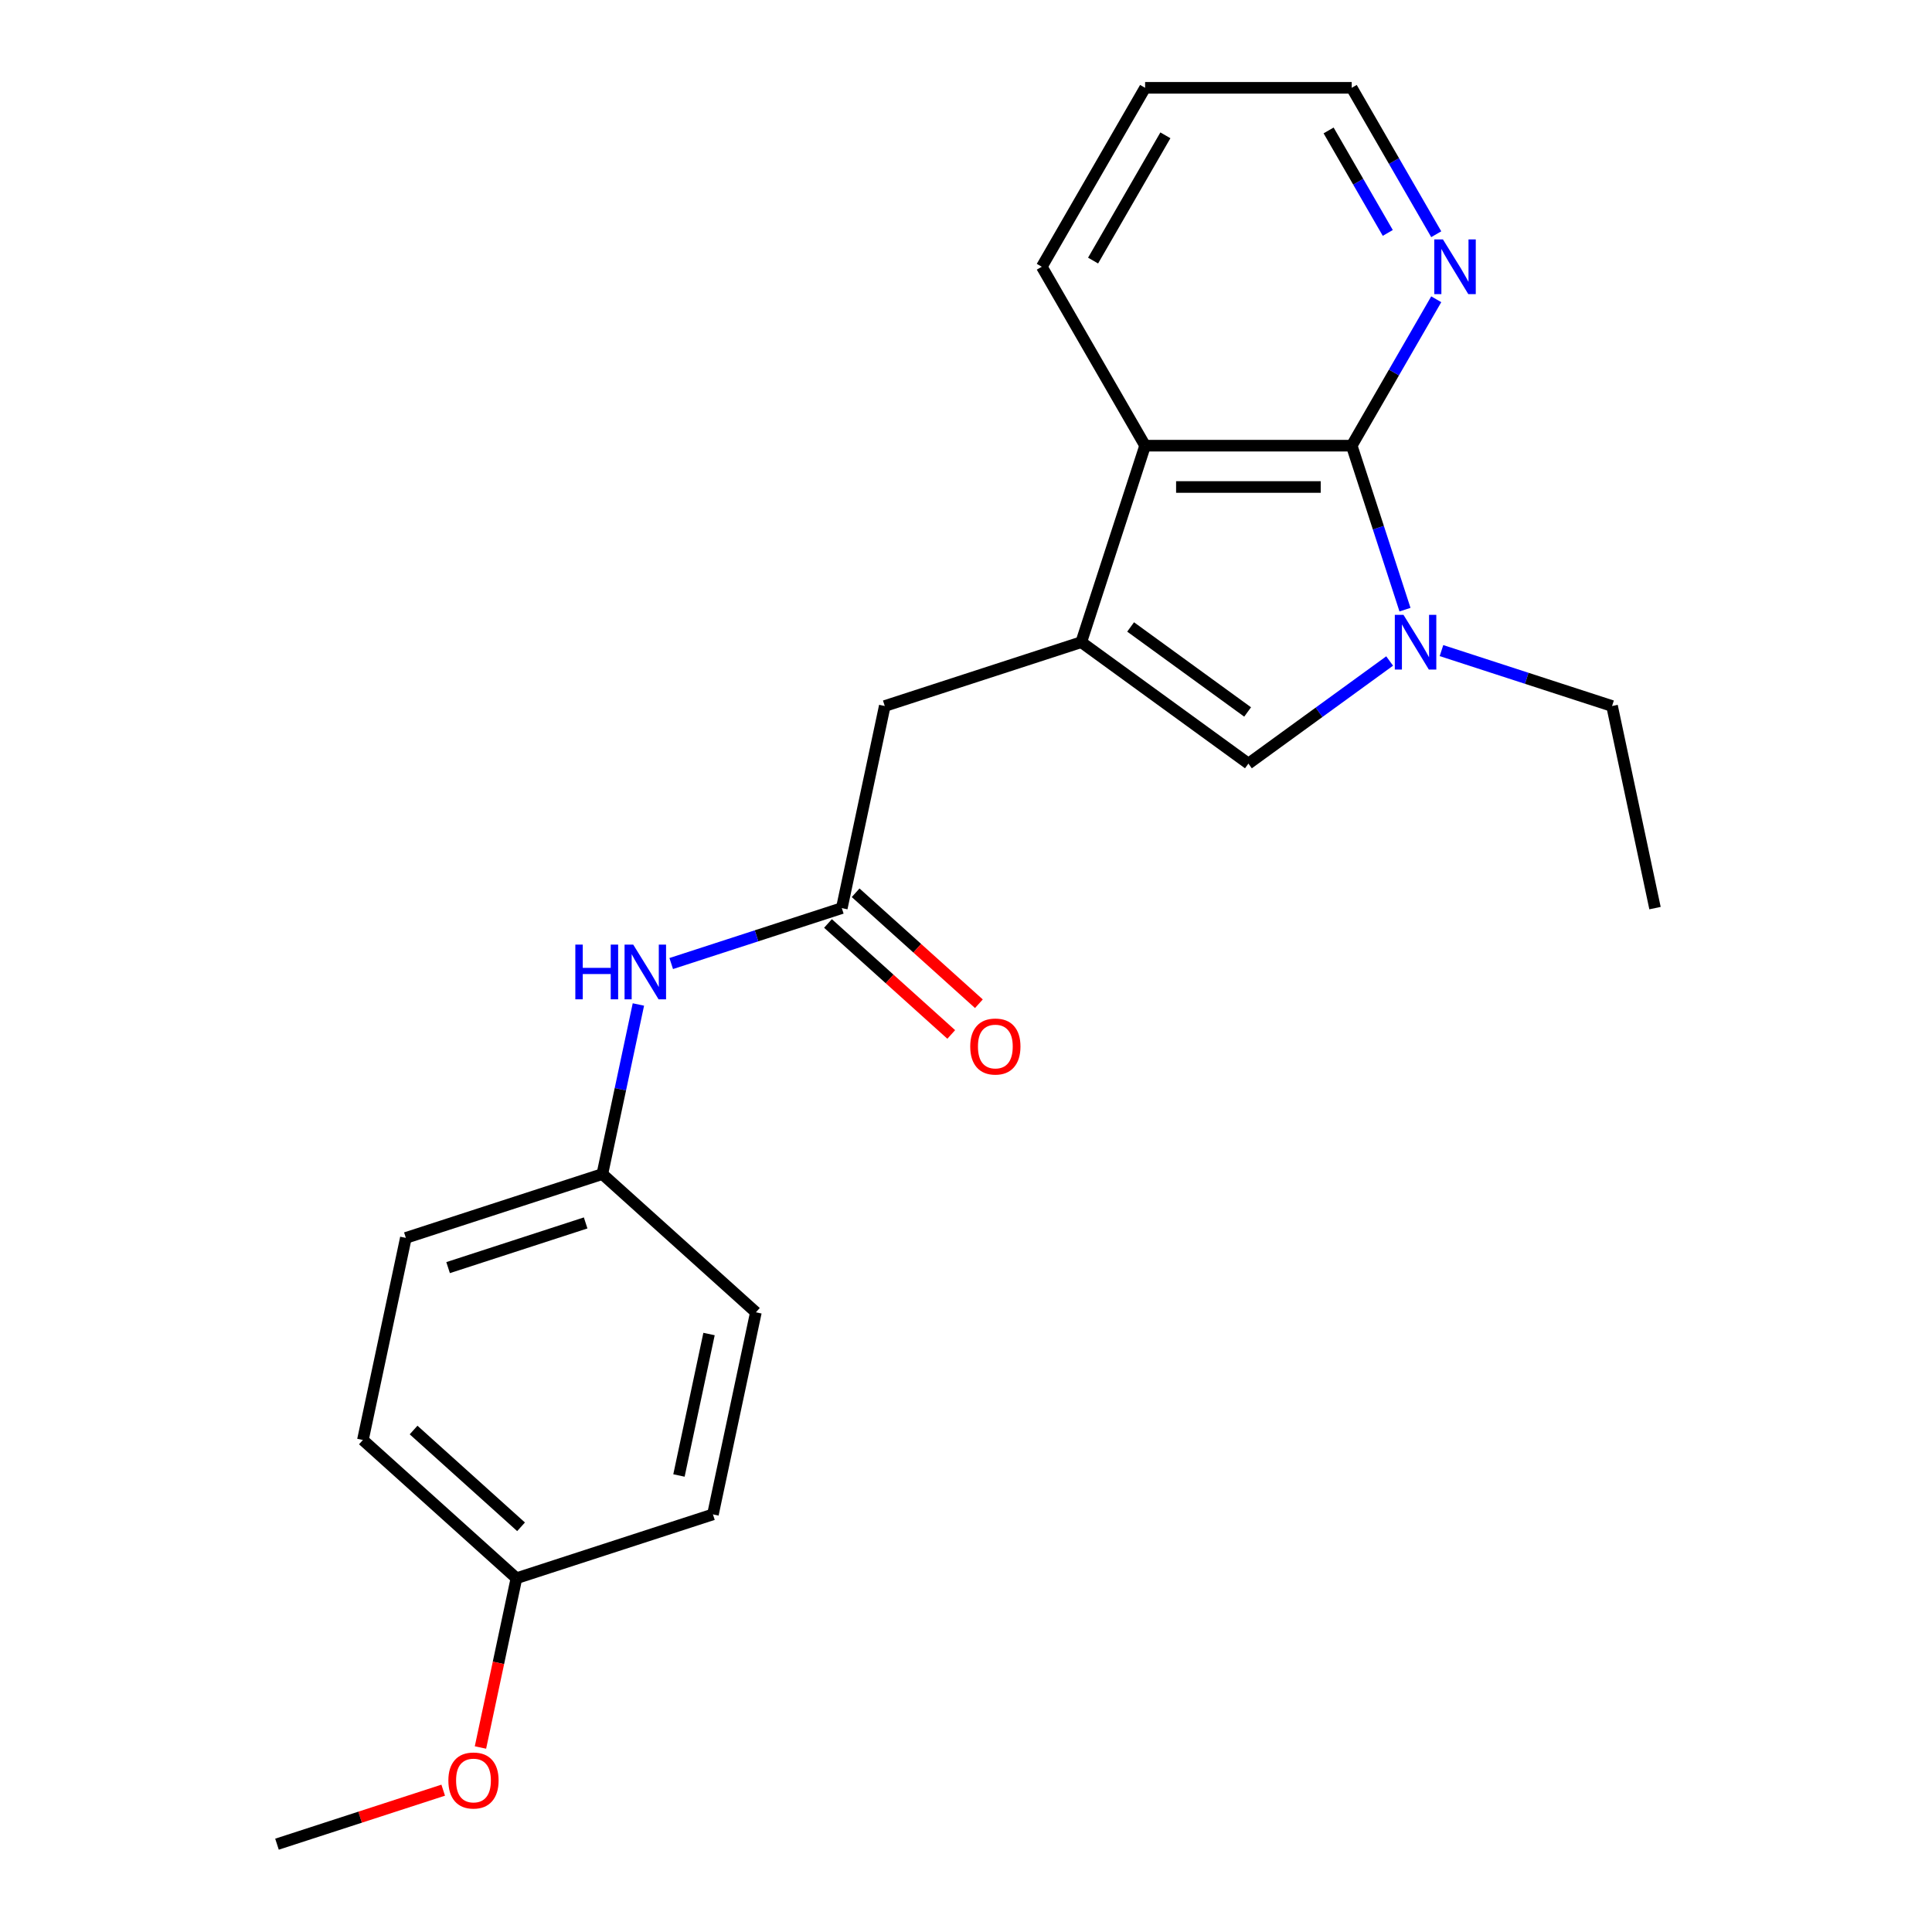 <?xml version='1.0' encoding='iso-8859-1'?>
<svg version='1.1' baseProfile='full'
              xmlns='http://www.w3.org/2000/svg'
                      xmlns:rdkit='http://www.rdkit.org/xml'
                      xmlns:xlink='http://www.w3.org/1999/xlink'
                  xml:space='preserve'
width='1000px' height='1000px' viewBox='0 0 1000 1000'>
<!-- END OF HEADER -->
<rect style='opacity:1.0;fill:#FFFFFF;stroke:none' width='1000' height='1000' x='0' y='0'> </rect>
<path class='bond-2' d='M 559.658,332.388 L 646.175,395.246' style='fill:none;fill-rule:evenodd;stroke:#000000;stroke-width:6px;stroke-linecap:butt;stroke-linejoin:miter;stroke-opacity:1' />
<path class='bond-2' d='M 585.207,324.513 L 645.769,368.514' style='fill:none;fill-rule:evenodd;stroke:#000000;stroke-width:6px;stroke-linecap:butt;stroke-linejoin:miter;stroke-opacity:1' />
<path class='bond-3' d='M 559.658,332.388 L 592.705,230.681' style='fill:none;fill-rule:evenodd;stroke:#000000;stroke-width:6px;stroke-linecap:butt;stroke-linejoin:miter;stroke-opacity:1' />
<path class='bond-5' d='M 559.658,332.388 L 457.952,365.434' style='fill:none;fill-rule:evenodd;stroke:#000000;stroke-width:6px;stroke-linecap:butt;stroke-linejoin:miter;stroke-opacity:1' />
<path class='bond-0' d='M 719.278,342.133 L 682.727,368.689' style='fill:none;fill-rule:evenodd;stroke:#0000FF;stroke-width:6px;stroke-linecap:butt;stroke-linejoin:miter;stroke-opacity:1' />
<path class='bond-0' d='M 682.727,368.689 L 646.175,395.246' style='fill:none;fill-rule:evenodd;stroke:#000000;stroke-width:6px;stroke-linecap:butt;stroke-linejoin:miter;stroke-opacity:1' />
<path class='bond-10' d='M 746.105,336.746 L 790.252,351.09' style='fill:none;fill-rule:evenodd;stroke:#0000FF;stroke-width:6px;stroke-linecap:butt;stroke-linejoin:miter;stroke-opacity:1' />
<path class='bond-10' d='M 790.252,351.09 L 834.398,365.434' style='fill:none;fill-rule:evenodd;stroke:#000000;stroke-width:6px;stroke-linecap:butt;stroke-linejoin:miter;stroke-opacity:1' />
<path class='bond-22' d='M 727.222,315.554 L 713.434,273.118' style='fill:none;fill-rule:evenodd;stroke:#0000FF;stroke-width:6px;stroke-linecap:butt;stroke-linejoin:miter;stroke-opacity:1' />
<path class='bond-22' d='M 713.434,273.118 L 699.645,230.681' style='fill:none;fill-rule:evenodd;stroke:#000000;stroke-width:6px;stroke-linecap:butt;stroke-linejoin:miter;stroke-opacity:1' />
<path class='bond-1' d='M 699.645,230.681 L 592.705,230.681' style='fill:none;fill-rule:evenodd;stroke:#000000;stroke-width:6px;stroke-linecap:butt;stroke-linejoin:miter;stroke-opacity:1' />
<path class='bond-1' d='M 683.604,252.069 L 608.746,252.069' style='fill:none;fill-rule:evenodd;stroke:#000000;stroke-width:6px;stroke-linecap:butt;stroke-linejoin:miter;stroke-opacity:1' />
<path class='bond-6' d='M 699.645,230.681 L 721.521,192.791' style='fill:none;fill-rule:evenodd;stroke:#000000;stroke-width:6px;stroke-linecap:butt;stroke-linejoin:miter;stroke-opacity:1' />
<path class='bond-6' d='M 721.521,192.791 L 743.397,154.901' style='fill:none;fill-rule:evenodd;stroke:#0000FF;stroke-width:6px;stroke-linecap:butt;stroke-linejoin:miter;stroke-opacity:1' />
<path class='bond-16' d='M 592.705,230.681 L 539.234,138.068' style='fill:none;fill-rule:evenodd;stroke:#000000;stroke-width:6px;stroke-linecap:butt;stroke-linejoin:miter;stroke-opacity:1' />
<path class='bond-4' d='M 435.717,470.038 L 457.952,365.434' style='fill:none;fill-rule:evenodd;stroke:#000000;stroke-width:6px;stroke-linecap:butt;stroke-linejoin:miter;stroke-opacity:1' />
<path class='bond-7' d='M 435.717,470.038 L 391.571,484.382' style='fill:none;fill-rule:evenodd;stroke:#000000;stroke-width:6px;stroke-linecap:butt;stroke-linejoin:miter;stroke-opacity:1' />
<path class='bond-7' d='M 391.571,484.382 L 347.424,498.726' style='fill:none;fill-rule:evenodd;stroke:#0000FF;stroke-width:6px;stroke-linecap:butt;stroke-linejoin:miter;stroke-opacity:1' />
<path class='bond-8' d='M 428.562,477.985 L 460.461,506.707' style='fill:none;fill-rule:evenodd;stroke:#000000;stroke-width:6px;stroke-linecap:butt;stroke-linejoin:miter;stroke-opacity:1' />
<path class='bond-8' d='M 460.461,506.707 L 492.361,535.43' style='fill:none;fill-rule:evenodd;stroke:#FF0000;stroke-width:6px;stroke-linecap:butt;stroke-linejoin:miter;stroke-opacity:1' />
<path class='bond-8' d='M 442.873,462.091 L 474.773,490.813' style='fill:none;fill-rule:evenodd;stroke:#000000;stroke-width:6px;stroke-linecap:butt;stroke-linejoin:miter;stroke-opacity:1' />
<path class='bond-8' d='M 474.773,490.813 L 506.672,519.535' style='fill:none;fill-rule:evenodd;stroke:#FF0000;stroke-width:6px;stroke-linecap:butt;stroke-linejoin:miter;stroke-opacity:1' />
<path class='bond-23' d='M 743.397,121.234 L 721.521,83.344' style='fill:none;fill-rule:evenodd;stroke:#0000FF;stroke-width:6px;stroke-linecap:butt;stroke-linejoin:miter;stroke-opacity:1' />
<path class='bond-23' d='M 721.521,83.344 L 699.645,45.455' style='fill:none;fill-rule:evenodd;stroke:#000000;stroke-width:6px;stroke-linecap:butt;stroke-linejoin:miter;stroke-opacity:1' />
<path class='bond-23' d='M 718.311,120.561 L 702.998,94.038' style='fill:none;fill-rule:evenodd;stroke:#0000FF;stroke-width:6px;stroke-linecap:butt;stroke-linejoin:miter;stroke-opacity:1' />
<path class='bond-23' d='M 702.998,94.038 L 687.685,67.516' style='fill:none;fill-rule:evenodd;stroke:#000000;stroke-width:6px;stroke-linecap:butt;stroke-linejoin:miter;stroke-opacity:1' />
<path class='bond-9' d='M 330.433,519.918 L 321.105,563.803' style='fill:none;fill-rule:evenodd;stroke:#0000FF;stroke-width:6px;stroke-linecap:butt;stroke-linejoin:miter;stroke-opacity:1' />
<path class='bond-9' d='M 321.105,563.803 L 311.777,607.688' style='fill:none;fill-rule:evenodd;stroke:#000000;stroke-width:6px;stroke-linecap:butt;stroke-linejoin:miter;stroke-opacity:1' />
<path class='bond-12' d='M 311.777,607.688 L 391.249,679.245' style='fill:none;fill-rule:evenodd;stroke:#000000;stroke-width:6px;stroke-linecap:butt;stroke-linejoin:miter;stroke-opacity:1' />
<path class='bond-13' d='M 311.777,607.688 L 210.07,640.734' style='fill:none;fill-rule:evenodd;stroke:#000000;stroke-width:6px;stroke-linecap:butt;stroke-linejoin:miter;stroke-opacity:1' />
<path class='bond-13' d='M 303.13,632.986 L 231.935,656.119' style='fill:none;fill-rule:evenodd;stroke:#000000;stroke-width:6px;stroke-linecap:butt;stroke-linejoin:miter;stroke-opacity:1' />
<path class='bond-20' d='M 834.398,365.434 L 856.632,470.038' style='fill:none;fill-rule:evenodd;stroke:#000000;stroke-width:6px;stroke-linecap:butt;stroke-linejoin:miter;stroke-opacity:1' />
<path class='bond-11' d='M 267.308,816.895 L 187.836,745.338' style='fill:none;fill-rule:evenodd;stroke:#000000;stroke-width:6px;stroke-linecap:butt;stroke-linejoin:miter;stroke-opacity:1' />
<path class='bond-11' d='M 269.699,790.267 L 214.068,740.177' style='fill:none;fill-rule:evenodd;stroke:#000000;stroke-width:6px;stroke-linecap:butt;stroke-linejoin:miter;stroke-opacity:1' />
<path class='bond-17' d='M 267.308,816.895 L 257.997,860.7' style='fill:none;fill-rule:evenodd;stroke:#000000;stroke-width:6px;stroke-linecap:butt;stroke-linejoin:miter;stroke-opacity:1' />
<path class='bond-17' d='M 257.997,860.7 L 248.686,904.505' style='fill:none;fill-rule:evenodd;stroke:#FF0000;stroke-width:6px;stroke-linecap:butt;stroke-linejoin:miter;stroke-opacity:1' />
<path class='bond-24' d='M 267.308,816.895 L 369.015,783.849' style='fill:none;fill-rule:evenodd;stroke:#000000;stroke-width:6px;stroke-linecap:butt;stroke-linejoin:miter;stroke-opacity:1' />
<path class='bond-14' d='M 391.249,679.245 L 369.015,783.849' style='fill:none;fill-rule:evenodd;stroke:#000000;stroke-width:6px;stroke-linecap:butt;stroke-linejoin:miter;stroke-opacity:1' />
<path class='bond-14' d='M 366.993,690.489 L 351.429,763.711' style='fill:none;fill-rule:evenodd;stroke:#000000;stroke-width:6px;stroke-linecap:butt;stroke-linejoin:miter;stroke-opacity:1' />
<path class='bond-15' d='M 210.07,640.734 L 187.836,745.338' style='fill:none;fill-rule:evenodd;stroke:#000000;stroke-width:6px;stroke-linecap:butt;stroke-linejoin:miter;stroke-opacity:1' />
<path class='bond-21' d='M 539.234,138.068 L 592.705,45.455' style='fill:none;fill-rule:evenodd;stroke:#000000;stroke-width:6px;stroke-linecap:butt;stroke-linejoin:miter;stroke-opacity:1' />
<path class='bond-21' d='M 565.778,134.87 L 603.207,70.041' style='fill:none;fill-rule:evenodd;stroke:#000000;stroke-width:6px;stroke-linecap:butt;stroke-linejoin:miter;stroke-opacity:1' />
<path class='bond-19' d='M 229.401,926.592 L 186.384,940.569' style='fill:none;fill-rule:evenodd;stroke:#FF0000;stroke-width:6px;stroke-linecap:butt;stroke-linejoin:miter;stroke-opacity:1' />
<path class='bond-19' d='M 186.384,940.569 L 143.368,954.545' style='fill:none;fill-rule:evenodd;stroke:#000000;stroke-width:6px;stroke-linecap:butt;stroke-linejoin:miter;stroke-opacity:1' />
<path class='bond-18' d='M 699.645,45.455 L 592.705,45.455' style='fill:none;fill-rule:evenodd;stroke:#000000;stroke-width:6px;stroke-linecap:butt;stroke-linejoin:miter;stroke-opacity:1' />
<path  class='atom-1' d='M 726.432 318.228
L 735.712 333.228
Q 736.632 334.708, 738.112 337.388
Q 739.592 340.068, 739.672 340.228
L 739.672 318.228
L 743.432 318.228
L 743.432 346.548
L 739.552 346.548
L 729.592 330.148
Q 728.432 328.228, 727.192 326.028
Q 725.992 323.828, 725.632 323.148
L 725.632 346.548
L 721.952 346.548
L 721.952 318.228
L 726.432 318.228
' fill='#0000FF'/>
<path  class='atom-7' d='M 746.856 123.908
L 756.136 138.908
Q 757.056 140.388, 758.536 143.068
Q 760.016 145.748, 760.096 145.908
L 760.096 123.908
L 763.856 123.908
L 763.856 152.228
L 759.976 152.228
L 750.016 135.828
Q 748.856 133.908, 747.616 131.708
Q 746.416 129.508, 746.056 128.828
L 746.056 152.228
L 742.376 152.228
L 742.376 123.908
L 746.856 123.908
' fill='#0000FF'/>
<path  class='atom-8' d='M 297.791 488.924
L 301.631 488.924
L 301.631 500.964
L 316.111 500.964
L 316.111 488.924
L 319.951 488.924
L 319.951 517.244
L 316.111 517.244
L 316.111 504.164
L 301.631 504.164
L 301.631 517.244
L 297.791 517.244
L 297.791 488.924
' fill='#0000FF'/>
<path  class='atom-8' d='M 327.751 488.924
L 337.031 503.924
Q 337.951 505.404, 339.431 508.084
Q 340.911 510.764, 340.991 510.924
L 340.991 488.924
L 344.751 488.924
L 344.751 517.244
L 340.871 517.244
L 330.911 500.844
Q 329.751 498.924, 328.511 496.724
Q 327.311 494.524, 326.951 493.844
L 326.951 517.244
L 323.271 517.244
L 323.271 488.924
L 327.751 488.924
' fill='#0000FF'/>
<path  class='atom-9' d='M 502.19 541.675
Q 502.19 534.875, 505.55 531.075
Q 508.91 527.275, 515.19 527.275
Q 521.47 527.275, 524.83 531.075
Q 528.19 534.875, 528.19 541.675
Q 528.19 548.555, 524.79 552.475
Q 521.39 556.355, 515.19 556.355
Q 508.95 556.355, 505.55 552.475
Q 502.19 548.595, 502.19 541.675
M 515.19 553.155
Q 519.51 553.155, 521.83 550.275
Q 524.19 547.355, 524.19 541.675
Q 524.19 536.115, 521.83 533.315
Q 519.51 530.475, 515.19 530.475
Q 510.87 530.475, 508.51 533.275
Q 506.19 536.075, 506.19 541.675
Q 506.19 547.395, 508.51 550.275
Q 510.87 553.155, 515.19 553.155
' fill='#FF0000'/>
<path  class='atom-18' d='M 232.074 921.579
Q 232.074 914.779, 235.434 910.979
Q 238.794 907.179, 245.074 907.179
Q 251.354 907.179, 254.714 910.979
Q 258.074 914.779, 258.074 921.579
Q 258.074 928.459, 254.674 932.379
Q 251.274 936.259, 245.074 936.259
Q 238.834 936.259, 235.434 932.379
Q 232.074 928.499, 232.074 921.579
M 245.074 933.059
Q 249.394 933.059, 251.714 930.179
Q 254.074 927.259, 254.074 921.579
Q 254.074 916.019, 251.714 913.219
Q 249.394 910.379, 245.074 910.379
Q 240.754 910.379, 238.394 913.179
Q 236.074 915.979, 236.074 921.579
Q 236.074 927.299, 238.394 930.179
Q 240.754 933.059, 245.074 933.059
' fill='#FF0000'/>
</svg>
